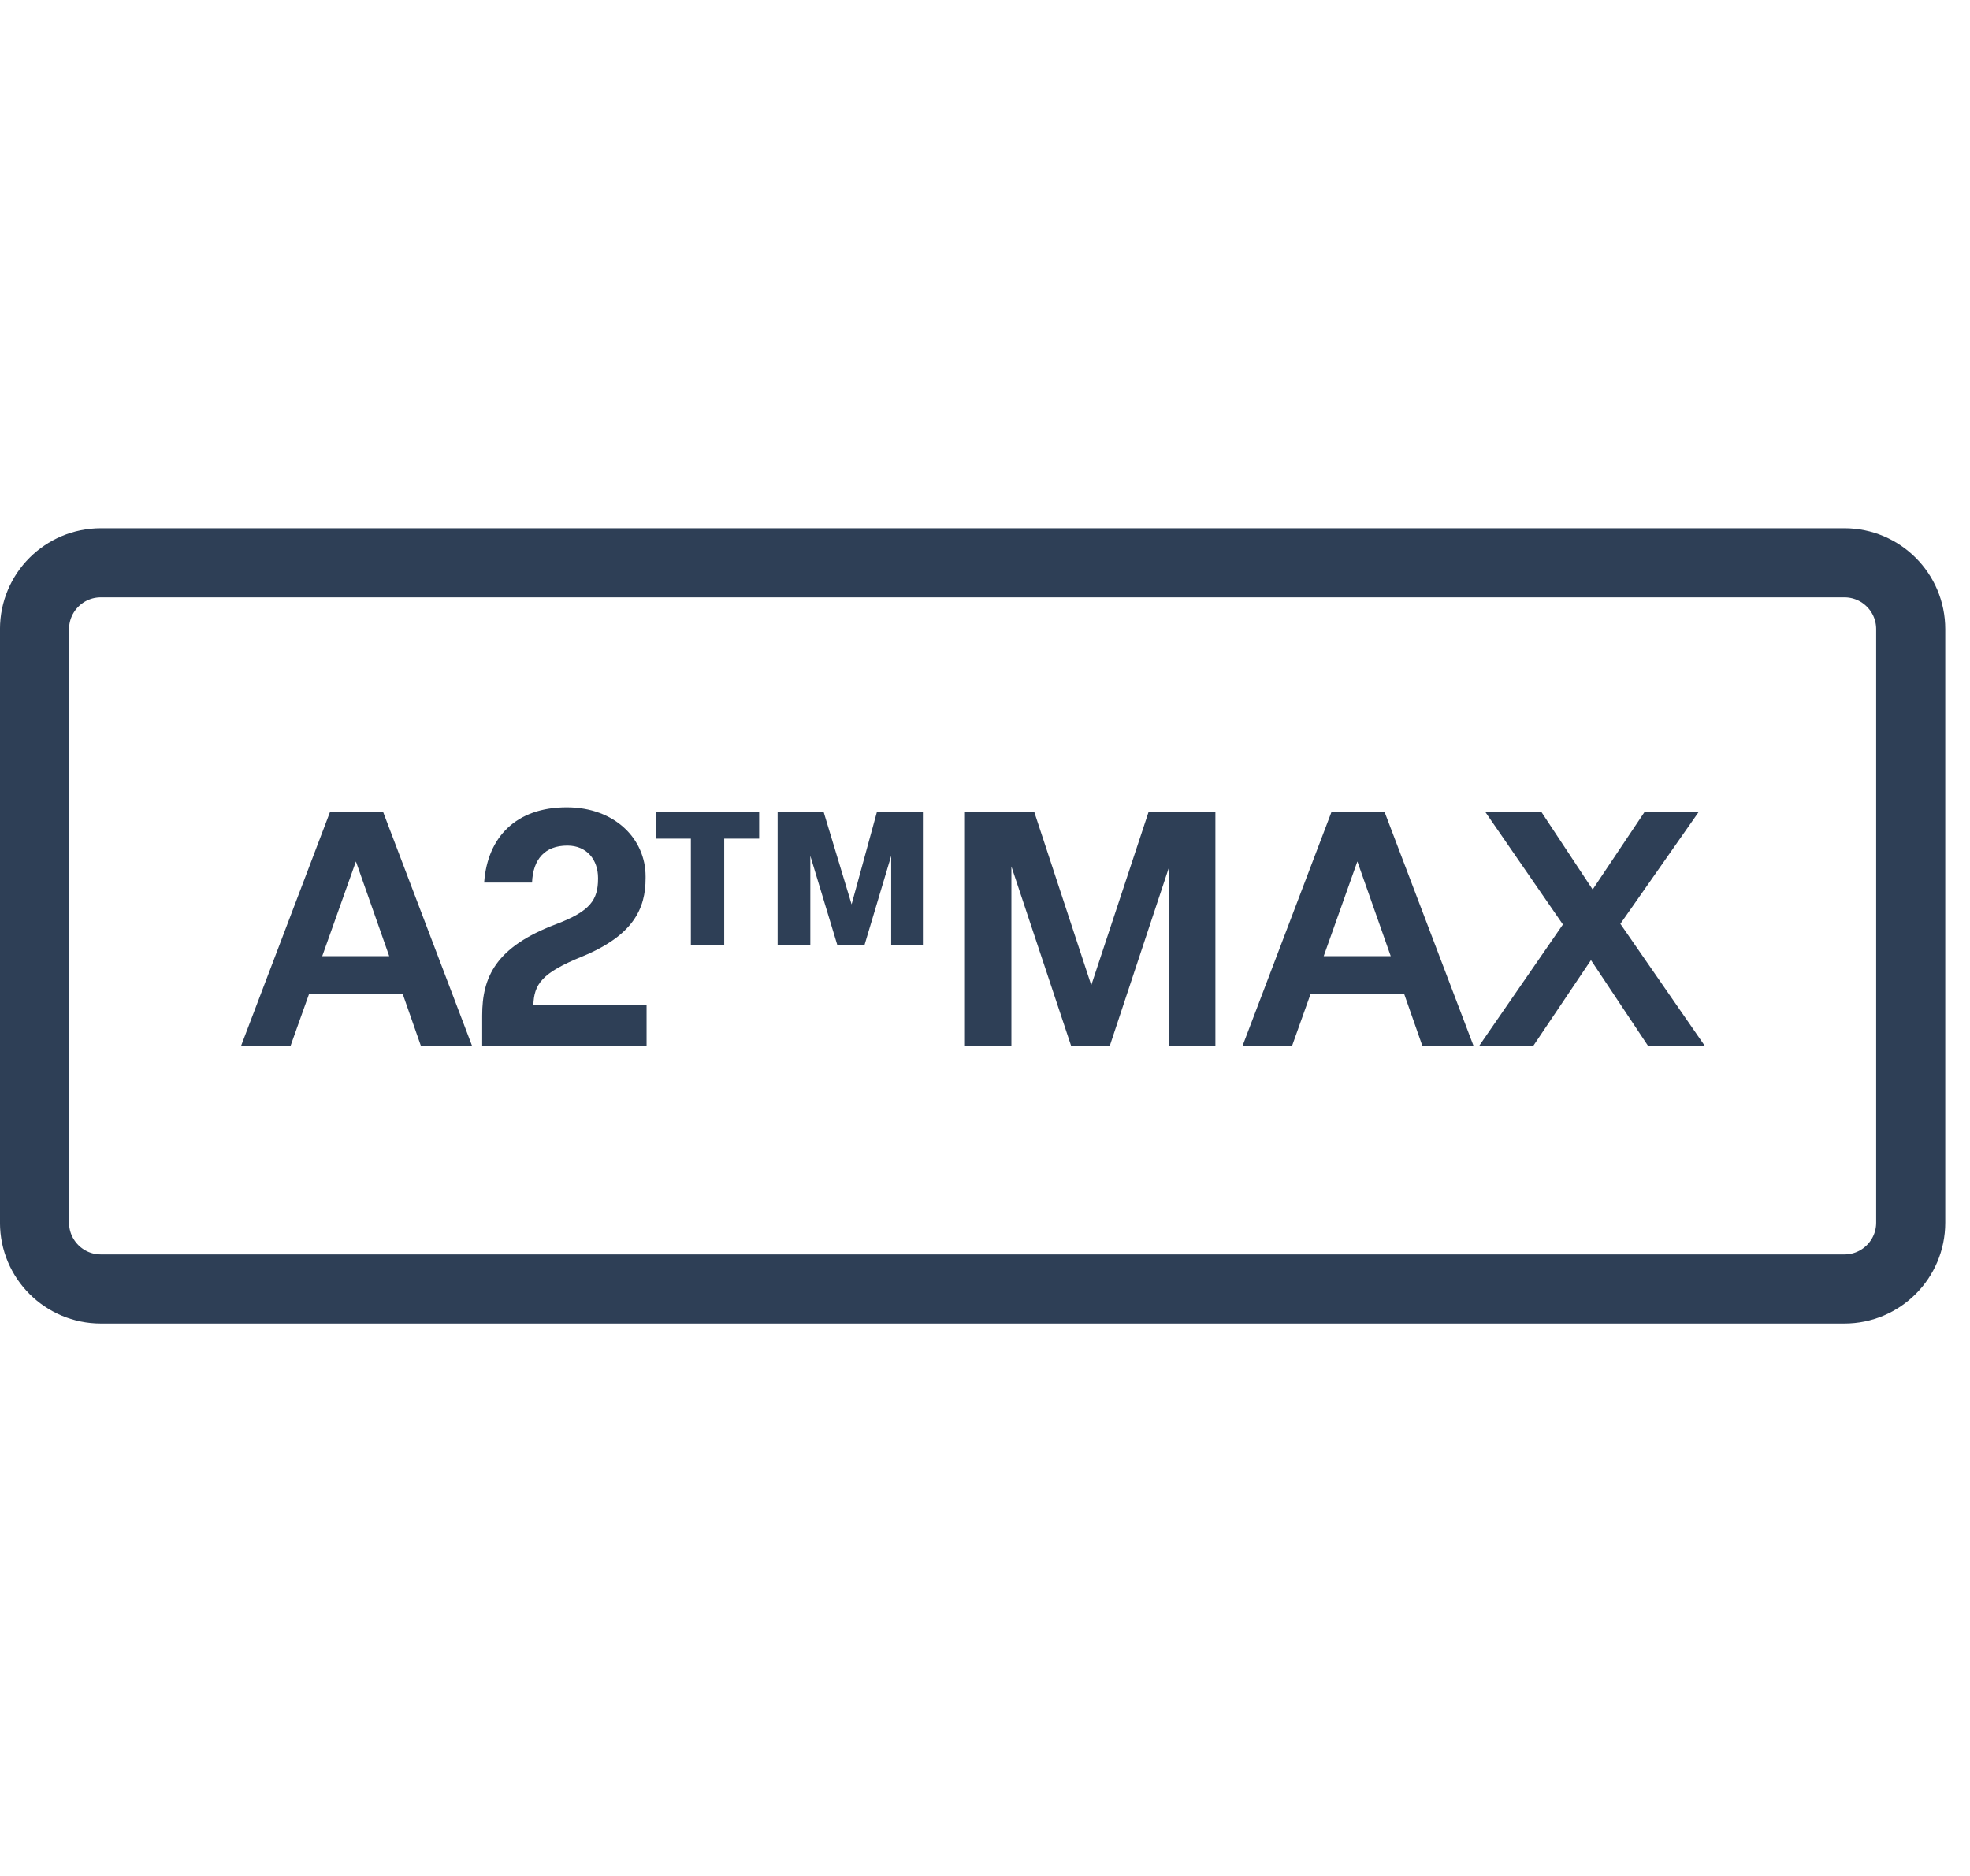 <svg xmlns="http://www.w3.org/2000/svg" fill="none" viewBox="0 0 42 40" height="40" width="42">
<path stroke-width="1.473" stroke="#2E3F56" d="M39.323 12H2.15C1.369 12 0.736 12.633 0.736 13.414V26.071C0.736 26.851 1.369 27.484 2.15 27.484H39.323C40.103 27.484 40.736 26.851 40.736 26.071V13.414C40.736 12.633 40.103 12 39.323 12Z"></path>
<path fill="#2E3F56" d="M10.065 22.302H8.974L8.587 21.197H6.588L6.194 22.302H5.139L7.039 17.305H8.165L10.065 22.302ZM7.588 18.368L6.87 20.387H8.298L7.588 18.368ZM13.785 22.302H10.28V21.654C10.28 20.831 10.569 20.191 11.857 19.705C12.581 19.43 12.75 19.191 12.75 18.734V18.72C12.75 18.34 12.518 18.03 12.096 18.03C11.617 18.03 11.364 18.319 11.343 18.818H10.322C10.393 17.84 11.012 17.214 12.082 17.214C13.116 17.214 13.764 17.896 13.764 18.685V18.727C13.764 19.374 13.503 19.944 12.412 20.395C11.547 20.746 11.385 20.986 11.371 21.436H13.785V22.302ZM15.44 20.155H14.729V17.882H13.983V17.305H16.185V17.882H15.44V20.155ZM17.276 20.155H16.579V17.305H17.558L18.156 19.283L18.698 17.305H19.676V20.155H19V18.248L18.43 20.155H17.853L17.276 18.248V20.155ZM21.563 22.302H20.556V17.305H22.048L23.266 21.007L24.49 17.305H25.912V22.302H24.927V18.48L23.66 22.302H22.837L21.563 18.474V22.302ZM31.416 22.302H30.325L29.938 21.197H27.94L27.546 22.302H26.49L28.39 17.305H29.516L31.416 22.302ZM28.939 18.368L28.221 20.387H29.65L28.939 18.368ZM32.688 22.302H31.534L33.321 19.712L31.661 17.305H32.857L33.955 18.966L35.067 17.305H36.221L34.546 19.698L36.347 22.302H35.137L33.919 20.472L32.688 22.302Z"></path>
</svg>
